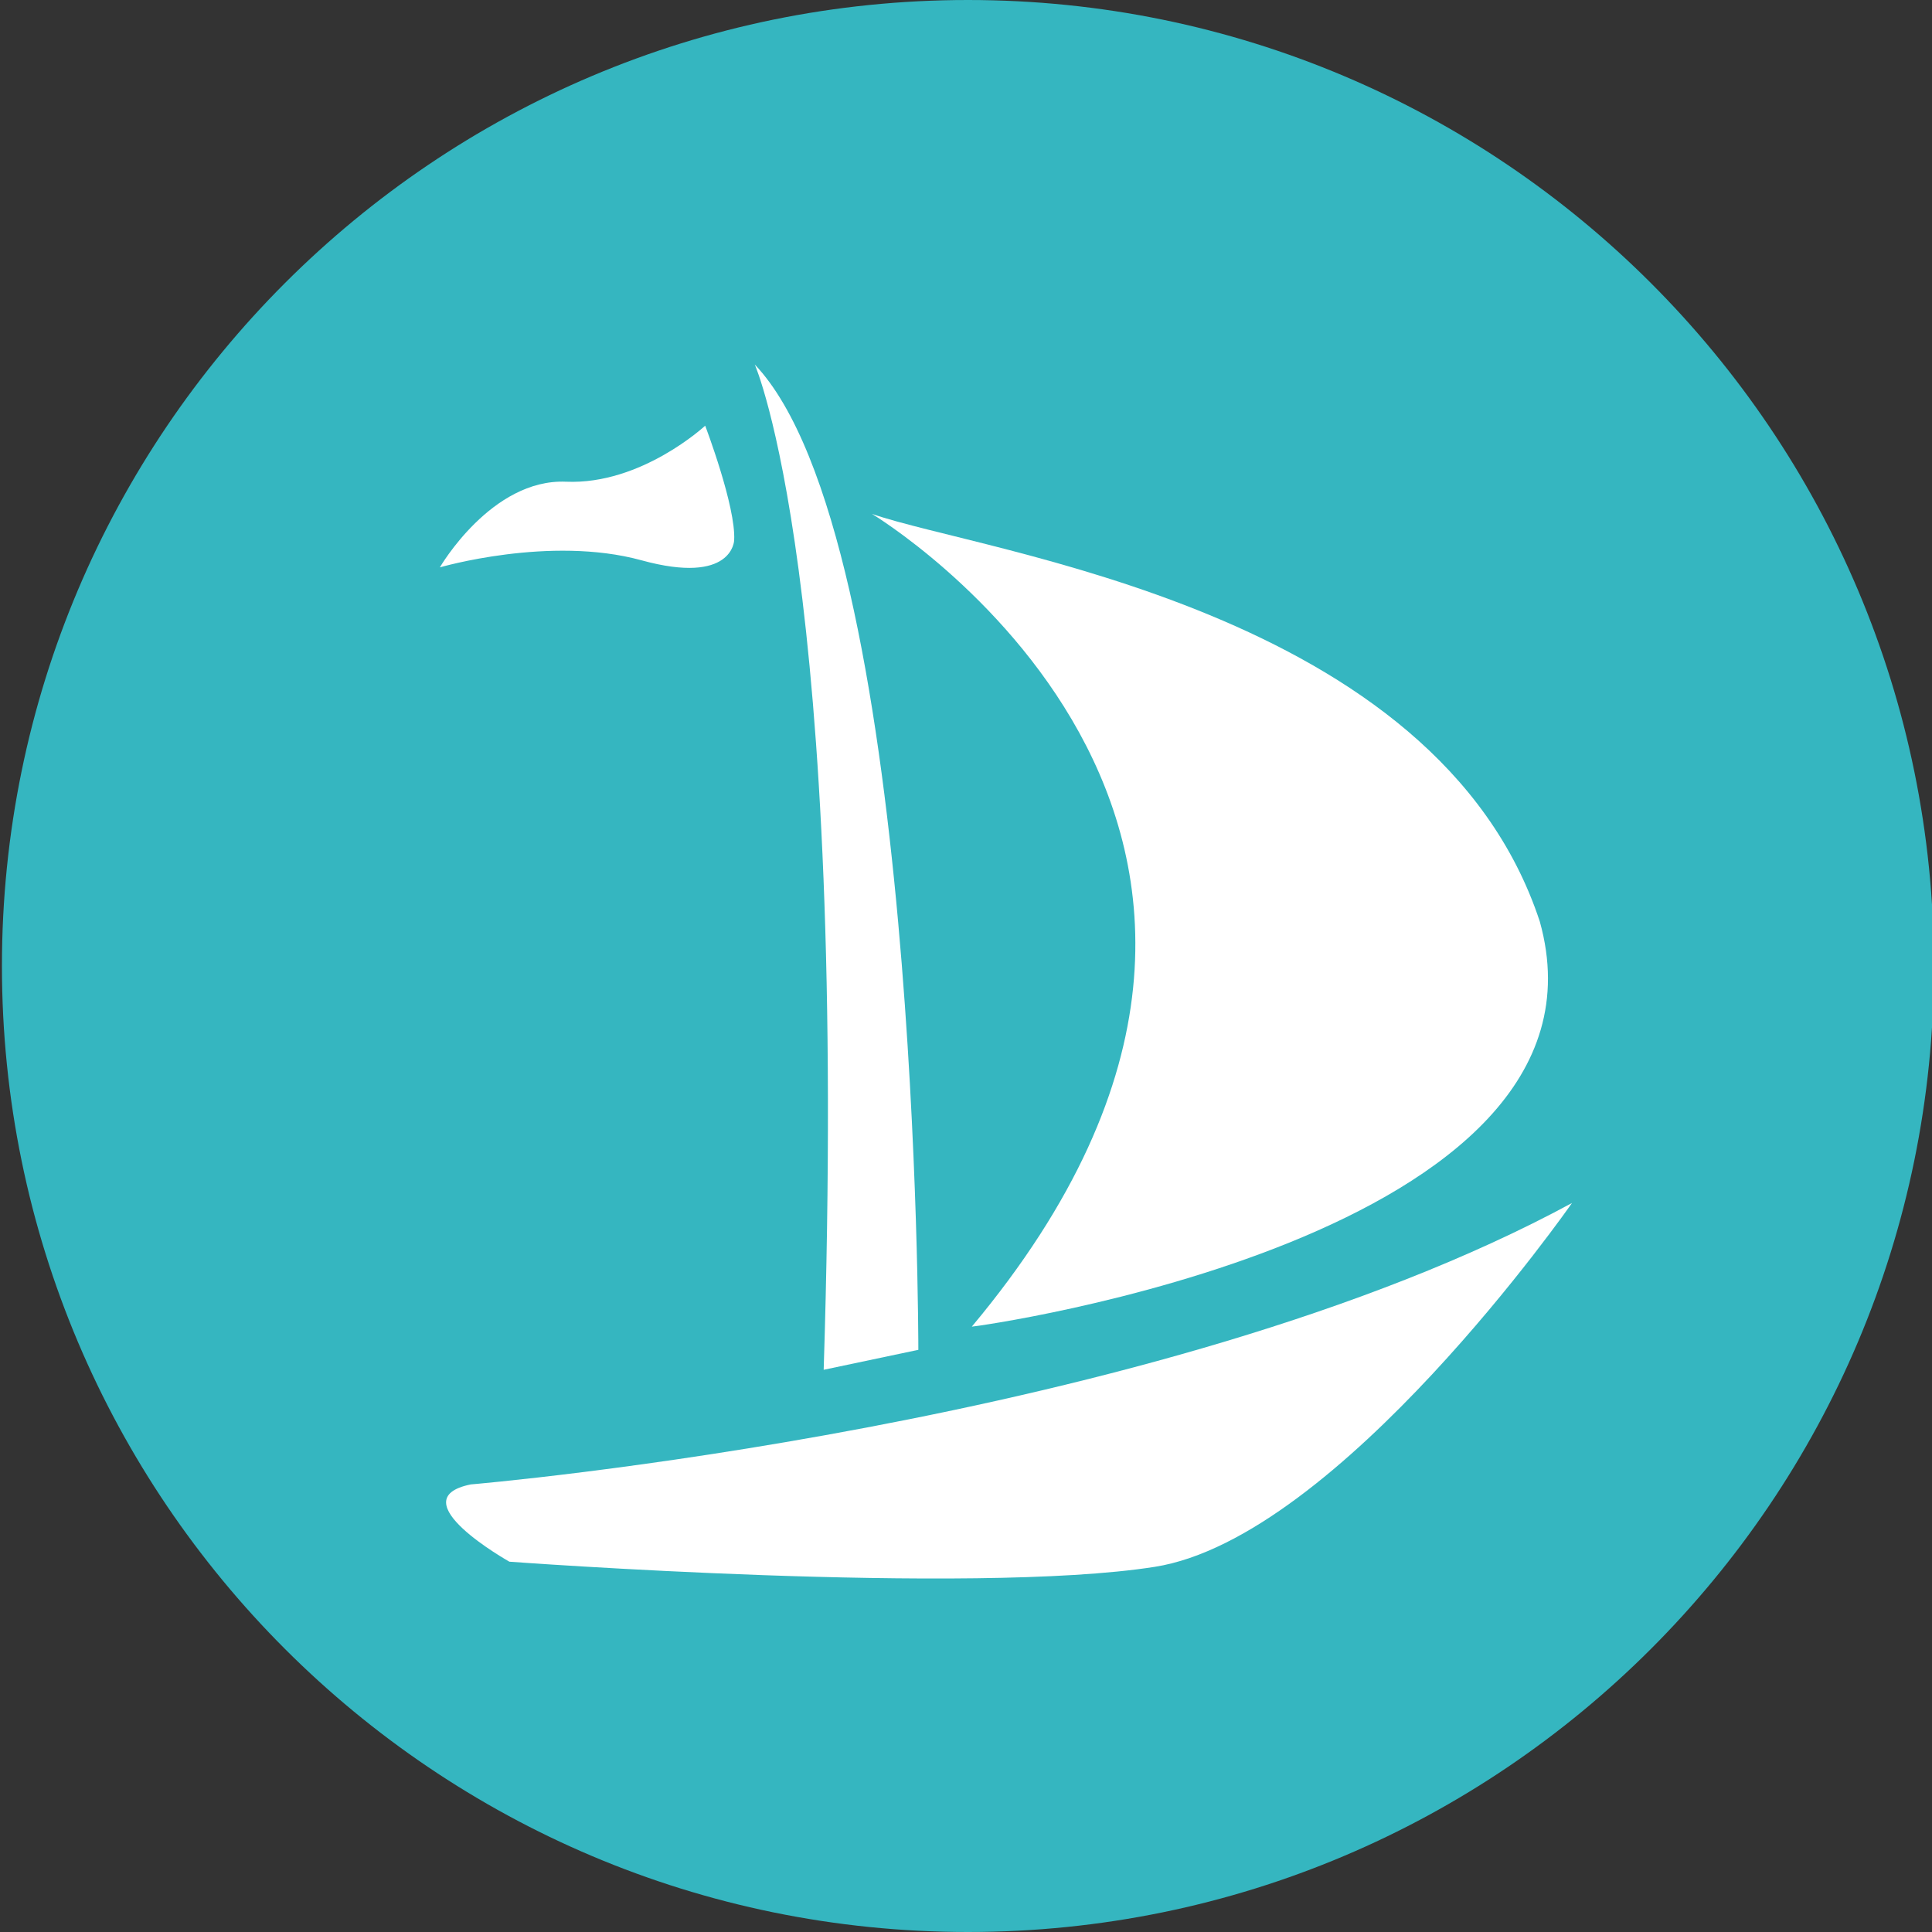 <?xml version="1.0" encoding="utf-8"?>
<!-- Generator: Adobe Illustrator 19.0.0, SVG Export Plug-In . SVG Version: 6.00 Build 0)  -->
<svg version="1.1" id="Layer_1" xmlns="http://www.w3.org/2000/svg" xmlns:xlink="http://www.w3.org/1999/xlink" x="0px" y="0px"
	 viewBox="0 0 300 300" style="enable-background:new 0 0 300 300;" xml:space="preserve">
<rect x="0" y="0" width="300" height="300" fill="#333333" stroke="none"/>
<style type="text/css">
	.st0{fill:#35B6C0;}
	.st1{fill:#FFFFFF;}
</style>
<g>
	<g>
		<g>
			<g>
				<g>
					<path class="st0" d="M150.3,0C67.5,0,0.3,67.2,0.3,150c0,82.8,67.2,150,150,150s150-67.2,150-150C300.3,67.2,233.1,0,150.3,0z"
						/>
				</g>
			</g>
		</g>
	</g>
	<g>
		<path class="st1" d="M73.1,230.5c0,0,107-9,171-43.7c0,0-36.2,52-64.8,56.5c-28.6,4.5-100.2-0.8-100.2-0.8S61.8,232.8,73.1,230.5z
			"/>
		<path class="st1" d="M117.2,56.6c0,0,14.6,33,10.7,156.1l14.7-3.1C142.6,209.6,142.7,83.4,117.2,56.6z"/>
		<path class="st1" d="M114,83.9c0,0-0.2,7-14.4,3.1c-14.2-3.9-31.3,1.1-31.3,1.1s8-13.8,19.6-13.3c11.7,0.5,21.6-8.7,21.6-8.7
			S114.3,78.7,114,83.9z"/>
		<path class="st1" d="M239.1,143.1c-16-48.6-86.1-57.2-103.7-63.3c0,0,80.6,48.4,15.5,126.2C151,206.1,252.8,192.1,239.1,143.1z"/>
	</g>
</g>
</svg>
